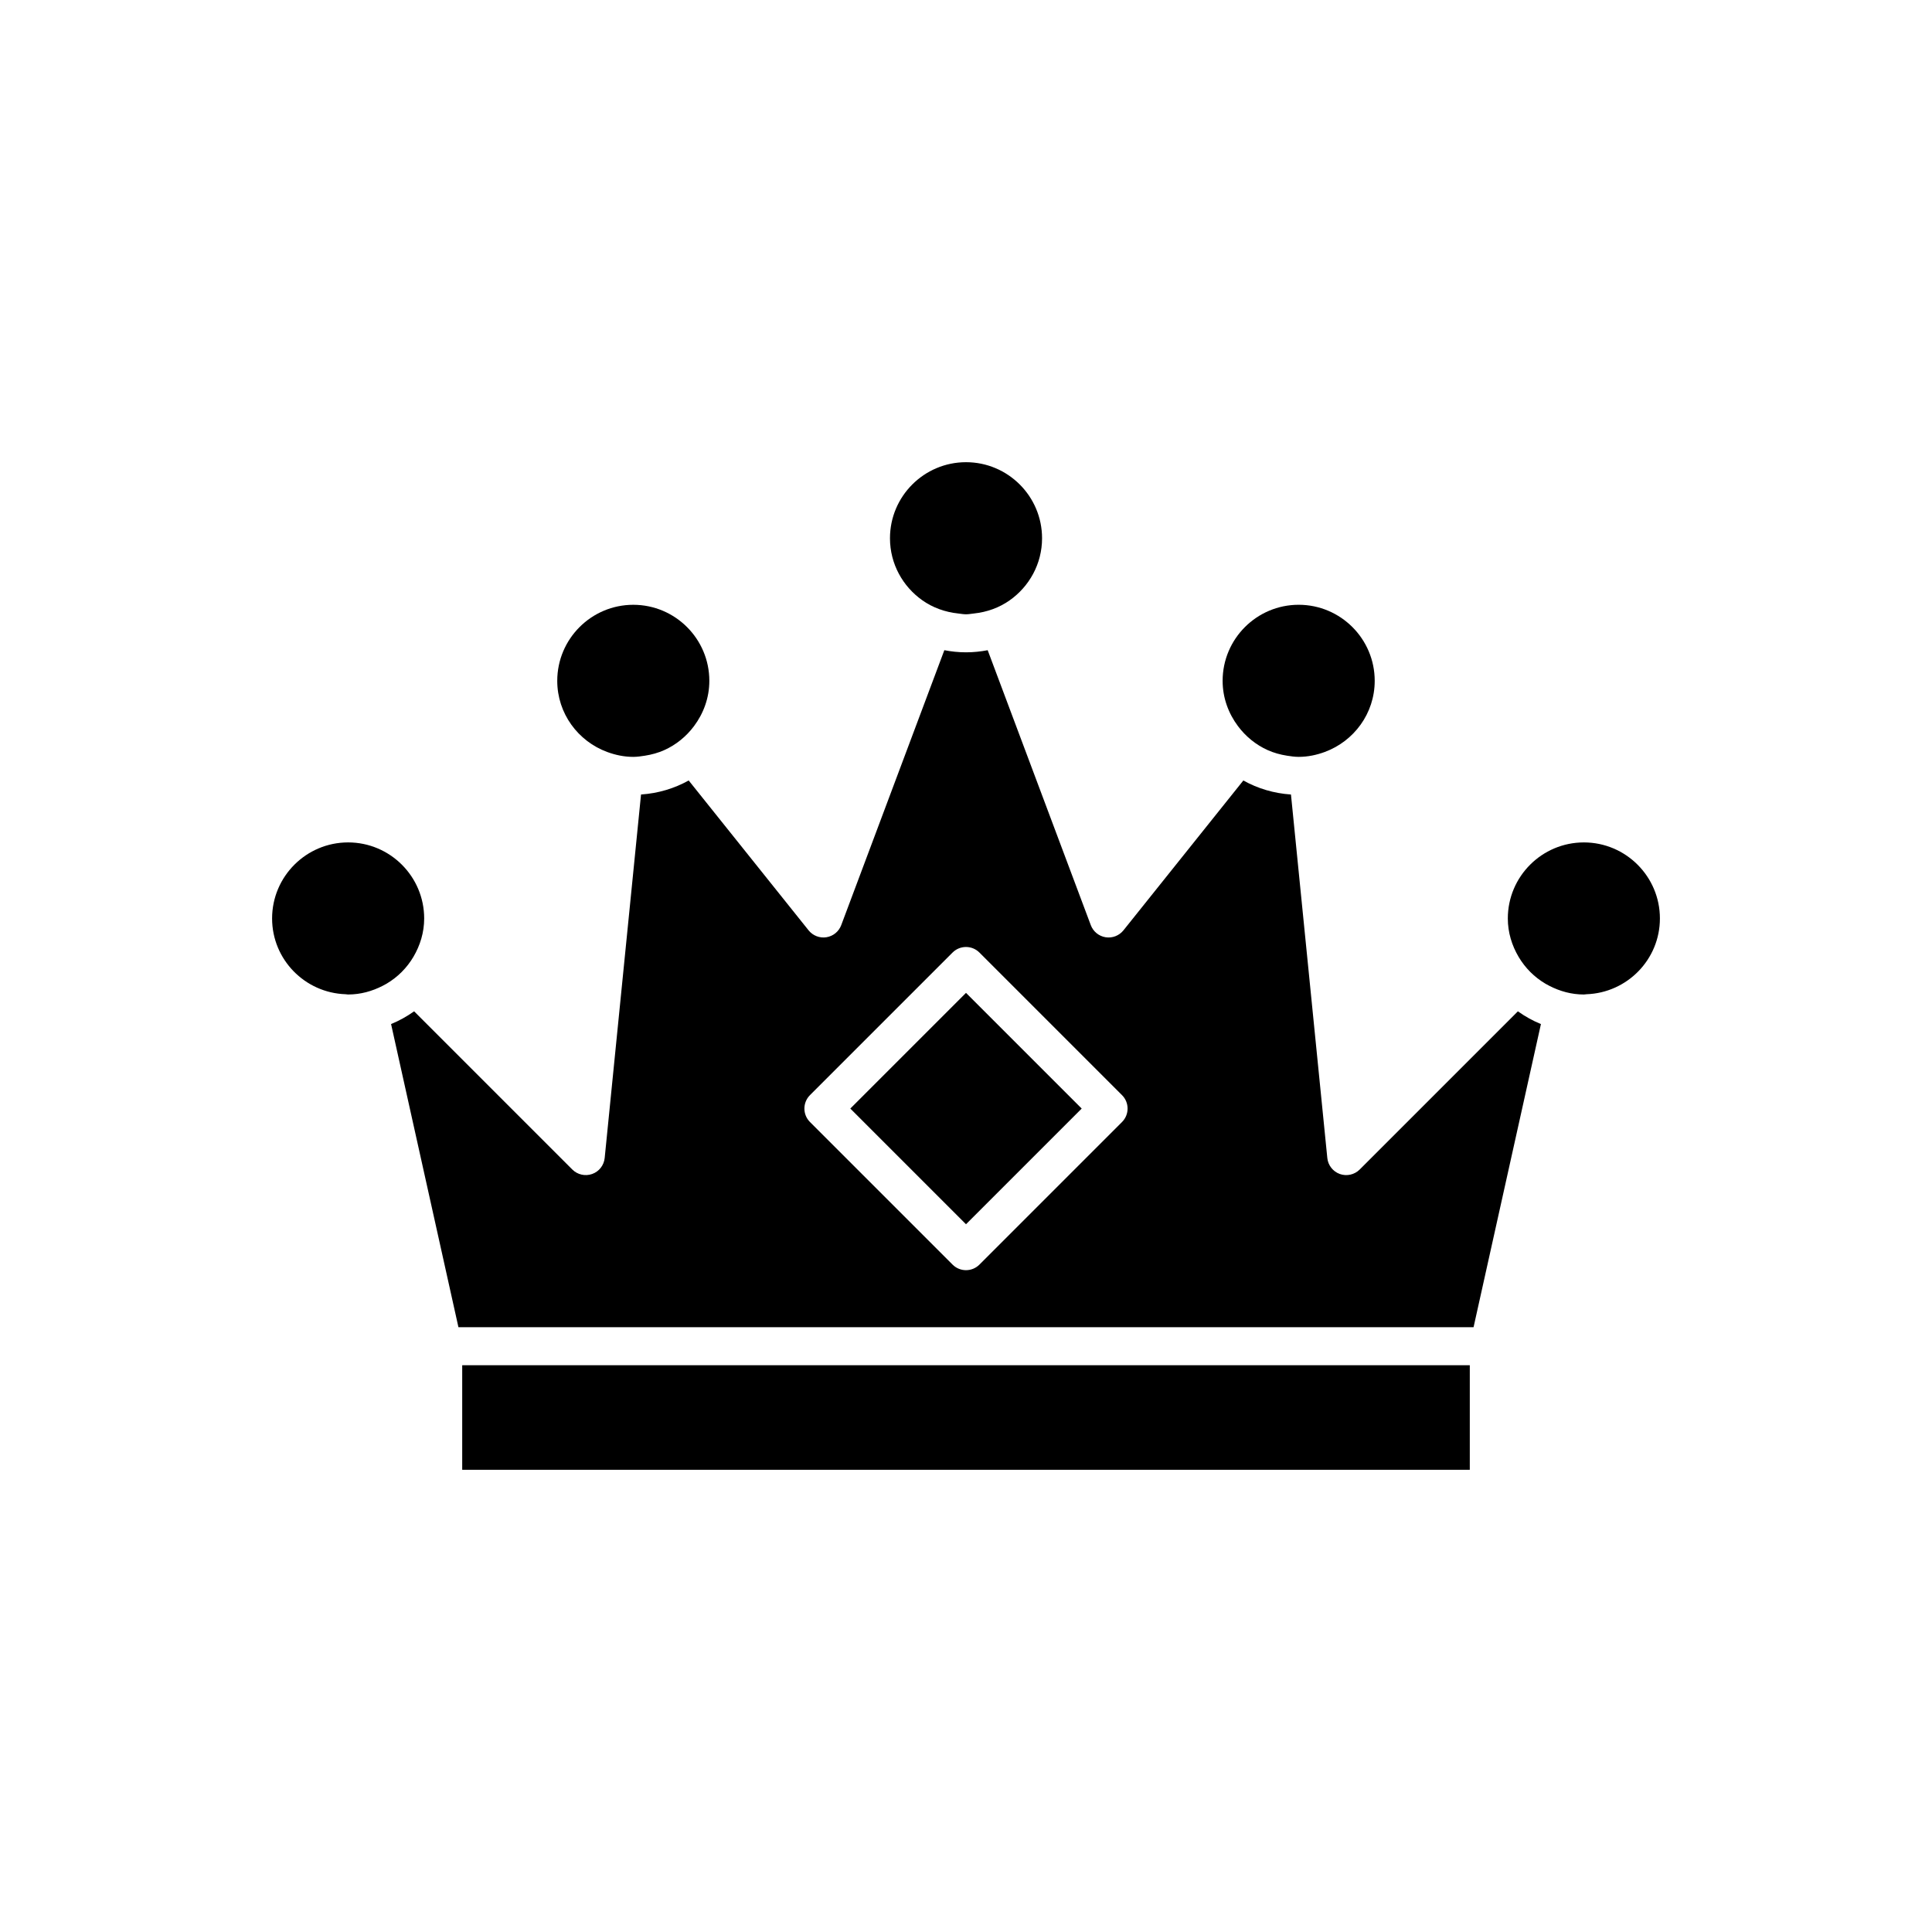 <?xml version="1.0" encoding="UTF-8"?>
<!-- Uploaded to: ICON Repo, www.svgrepo.com, Generator: ICON Repo Mixer Tools -->
<svg fill="#000000" width="800px" height="800px" version="1.1" viewBox="144 144 512 512" xmlns="http://www.w3.org/2000/svg">
 <g>
  <path d="m235.56 407.48c0.238 0.008 0.461 0.07 0.699 0.07 3.305 0 6.379-0.875 9.133-2.289 0.352-0.18 0.703-0.363 1.043-0.566 2.945-1.738 5.387-4.18 7.125-7.125 1.766-2.996 2.852-6.445 2.852-10.172 0-11.113-9.039-20.152-20.152-20.152s-20.152 9.039-20.152 20.152c0 10.875 8.672 19.707 19.453 20.082z"/>
  <path d="m533.51 533.51v-27.711h-267.02v27.711z"/>
  <path d="m400 407.12 30.66 30.66-30.66 30.66-30.66-30.66z"/>
  <path d="m313.88 354.55-9.633 96.328c-0.195 1.938-1.484 3.59-3.32 4.242-1.832 0.648-3.883 0.191-5.258-1.184l-41.926-41.926c-1.891 1.348-3.93 2.488-6.106 3.375l17.852 80.336h269.02l17.852-80.332c-2.176-0.887-4.219-2.027-6.106-3.375l-41.926 41.926c-1.379 1.375-3.43 1.832-5.258 1.184-1.832-0.656-3.125-2.309-3.32-4.242l-9.633-96.328c-4.555-0.309-8.84-1.605-12.621-3.719l-31.773 39.715c-1.133 1.41-2.945 2.117-4.727 1.832-1.789-0.285-3.289-1.512-3.926-3.207l-27.324-72.863c-1.867 0.355-3.781 0.559-5.746 0.559s-3.883-0.203-5.742-0.562l-27.324 72.863c-0.637 1.699-2.137 2.922-3.926 3.207-1.77 0.289-3.594-0.414-4.727-1.832l-31.773-39.715c-3.785 2.113-8.07 3.41-12.625 3.719zm44.77 79.672 37.785-37.785c1.969-1.969 5.156-1.969 7.125 0l37.785 37.785c1.969 1.969 1.969 5.156 0 7.125l-37.785 37.785c-0.984 0.984-2.273 1.477-3.562 1.477s-2.578-0.492-3.562-1.477l-37.785-37.785c-1.969-1.969-1.969-5.156 0-7.125z"/>
  <path d="m304.88 343.27c2.176 0.805 4.496 1.309 6.949 1.309 1.055 0 2.066-0.156 3.078-0.312 1.805-0.281 3.535-0.762 5.152-1.488 3.129-1.41 5.805-3.609 7.844-6.324 2.523-3.367 4.078-7.504 4.078-12.027 0-11.113-9.039-20.152-20.152-20.152s-20.152 9.039-20.152 20.152c0 8.66 5.519 16 13.203 18.844z"/>
  <path d="m388.45 303.1c2.731 1.922 5.969 3.109 9.457 3.477 0.699 0.078 1.379 0.215 2.098 0.215s1.398-0.137 2.098-0.211c3.492-0.367 6.727-1.555 9.457-3.477 5.184-3.652 8.598-9.656 8.598-16.465 0-11.113-9.039-20.152-20.152-20.152s-20.152 9.039-20.152 20.152c0 6.809 3.414 12.812 8.598 16.461z"/>
  <path d="m563.74 367.25c-11.113 0-20.152 9.039-20.152 20.152 0 3.727 1.086 7.176 2.856 10.172 1.738 2.945 4.18 5.387 7.125 7.125 0.34 0.199 0.688 0.387 1.043 0.566 2.75 1.414 5.824 2.289 9.129 2.289 0.238 0 0.461-0.062 0.699-0.07 10.781-0.375 19.453-9.207 19.453-20.082 0-11.109-9.043-20.152-20.152-20.152z"/>
  <path d="m479.93 342.78c1.617 0.727 3.344 1.207 5.152 1.488 1.012 0.156 2.023 0.309 3.078 0.309 2.453 0 4.773-0.504 6.949-1.309 7.684-2.844 13.203-10.184 13.203-18.844 0-11.113-9.039-20.152-20.152-20.152-11.113 0-20.152 9.039-20.152 20.152 0 4.523 1.555 8.66 4.078 12.027 2.043 2.719 4.715 4.918 7.844 6.328z"/>
 </g>
</svg>
